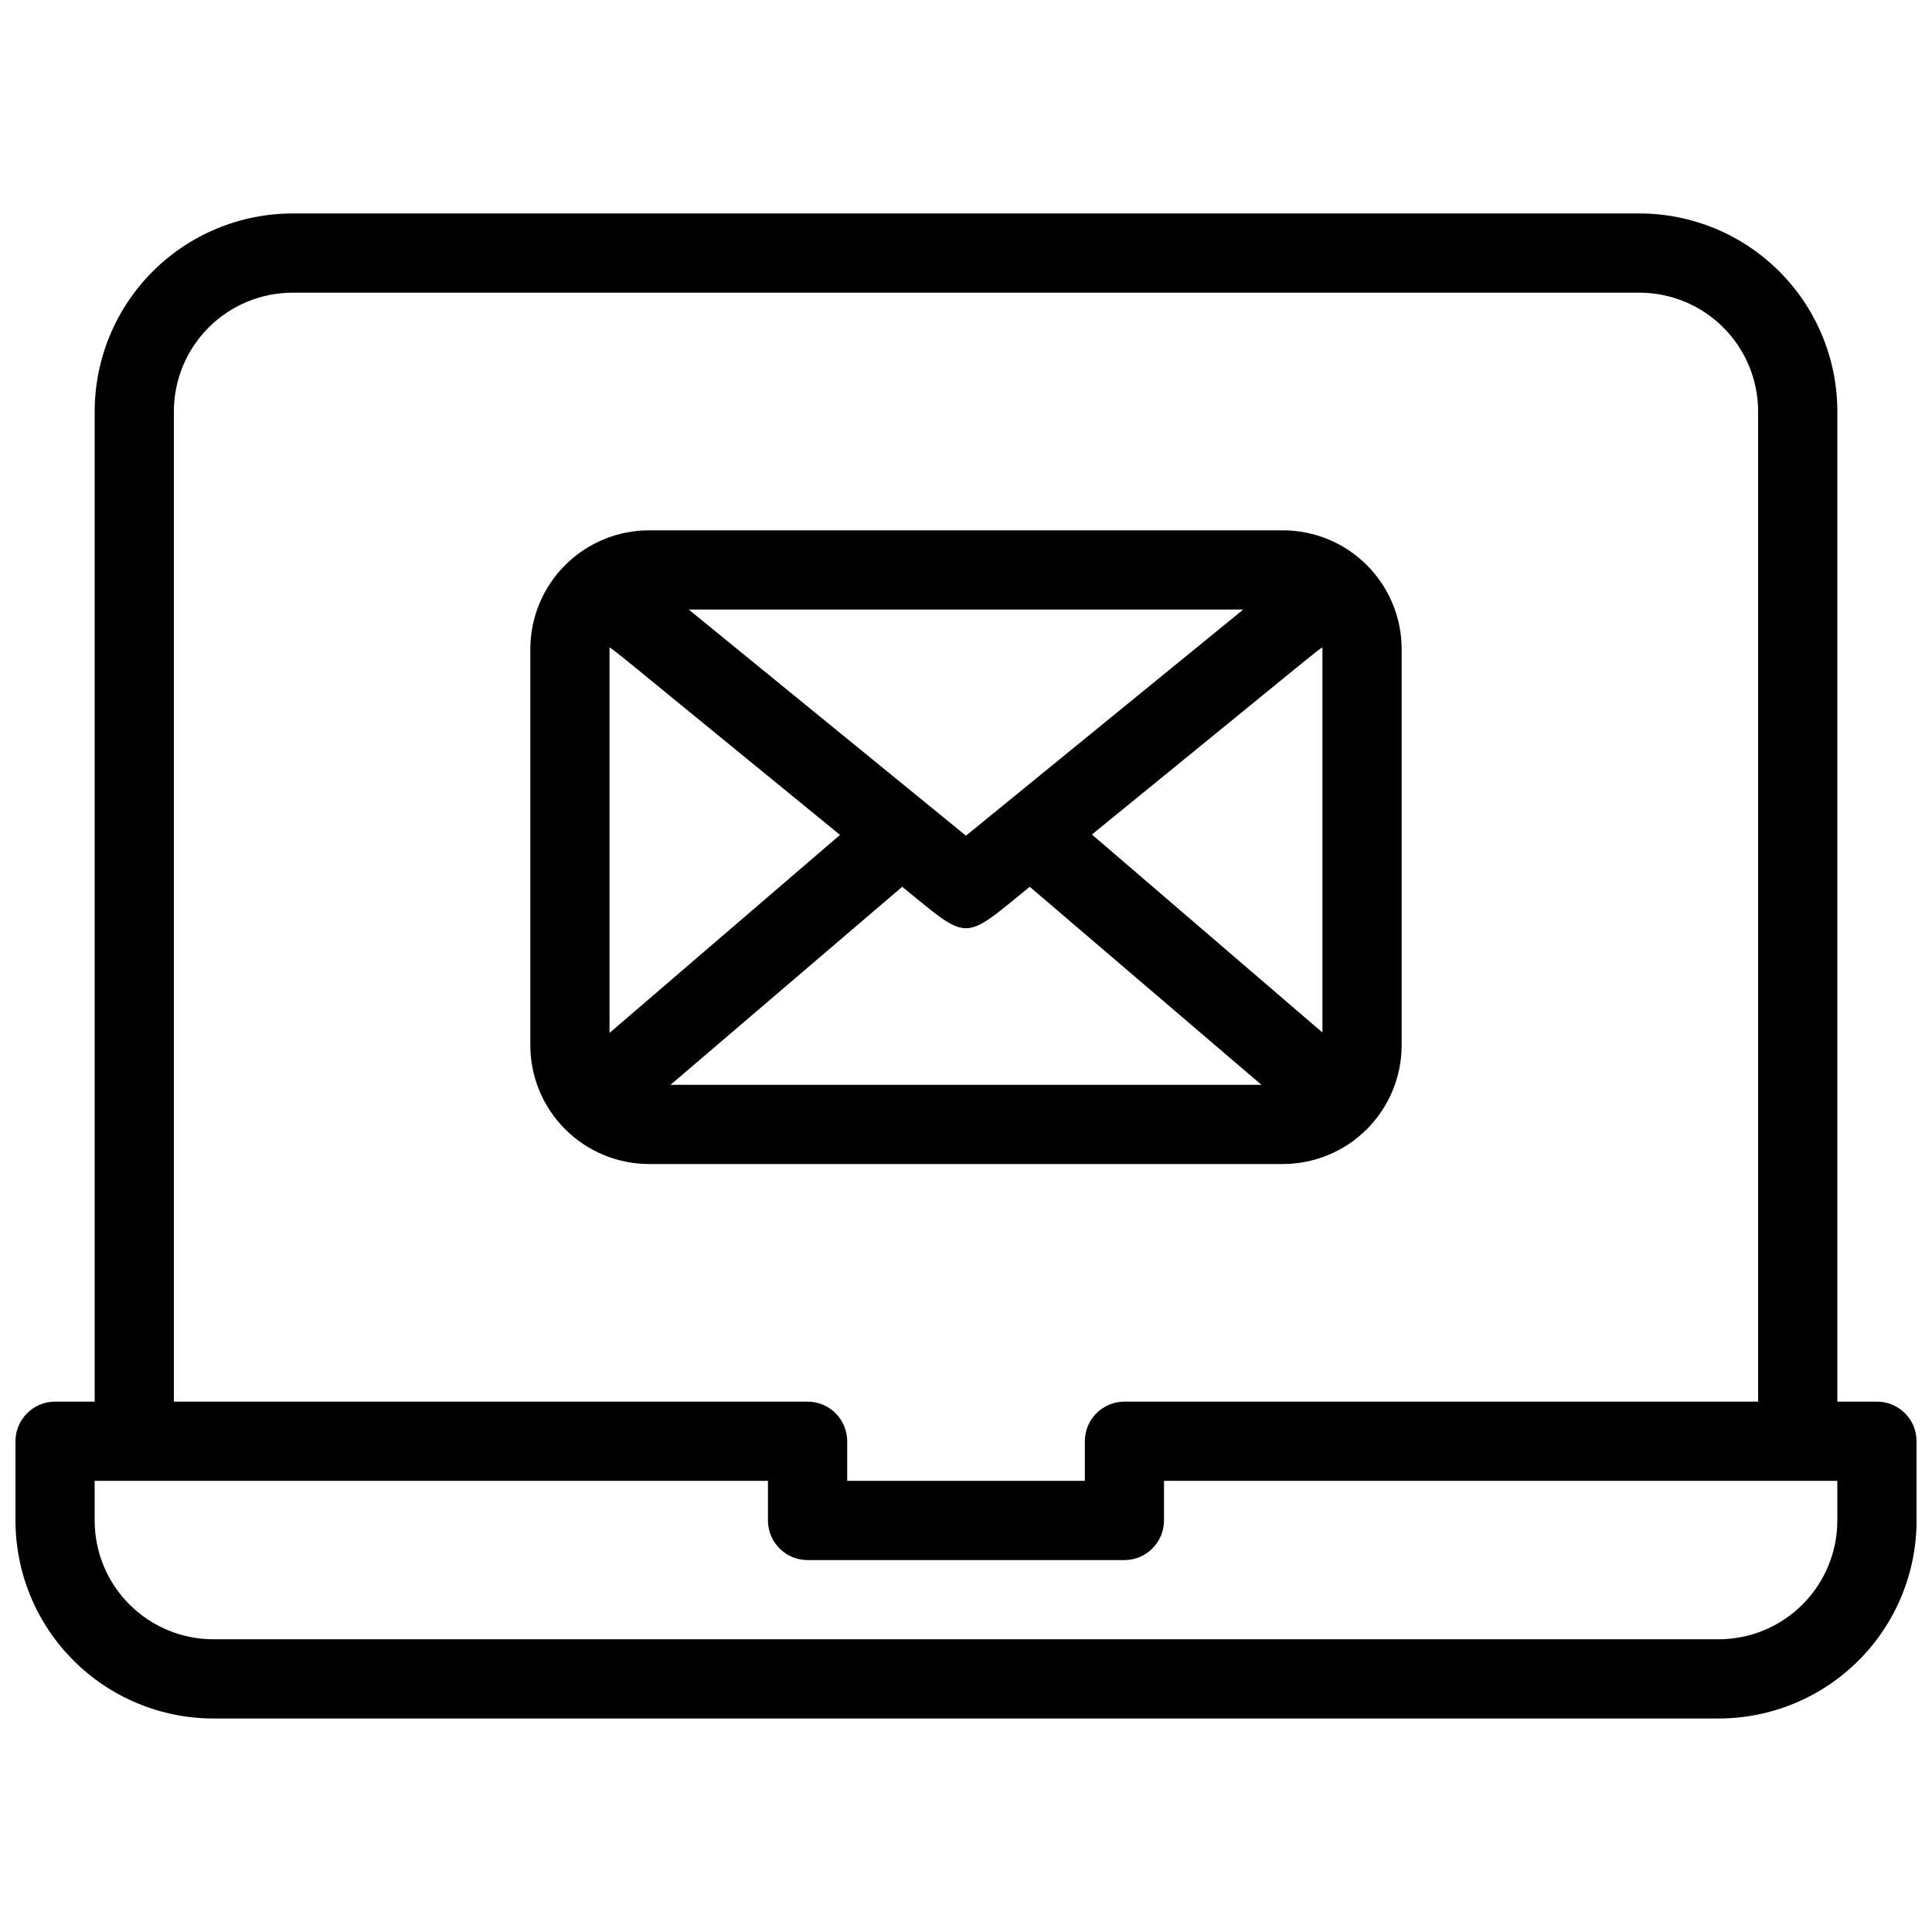 <?xml version="1.0" encoding="UTF-8"?>
<!-- Uploaded to: SVG Repo, www.svgrepo.com, Generator: SVG Repo Mixer Tools -->
<svg width="800px" height="800px" version="1.1" viewBox="144 144 512 512" xmlns="http://www.w3.org/2000/svg">
 <defs>
  <clipPath id="a">
   <path d="m148.09 200h503.81v400h-503.81z"/>
  </clipPath>
 </defs>
 <g clip-path="url(#a)">
  <path d="m641.41 515.45h-10.496v-262.4c0-13.918-5.527-27.27-15.371-37.109-9.84-9.844-23.188-15.371-37.109-15.371h-356.86c-13.918 0-27.266 5.527-37.109 15.371-9.844 9.84-15.371 23.191-15.371 37.109v262.4h-10.496c-5.797 0-10.496 4.699-10.496 10.496v20.992c0 13.922 5.527 27.27 15.371 37.109 9.844 9.844 23.191 15.371 37.109 15.371h398.85c13.918 0 27.27-5.527 37.109-15.371 9.844-9.84 15.371-23.188 15.371-37.109v-20.992c0-2.781-1.105-5.453-3.074-7.422-1.969-1.965-4.637-3.074-7.422-3.074zm-451.33-262.4c0-8.352 3.316-16.359 9.223-22.266s13.914-9.223 22.266-9.223h356.86c8.352 0 16.363 3.316 22.266 9.223 5.906 5.906 9.223 13.914 9.223 22.266v262.4h-167.93c-5.797 0-10.496 4.699-10.496 10.496v10.496h-62.977v-10.496c0-2.781-1.105-5.453-3.074-7.422-1.969-1.965-4.641-3.074-7.422-3.074h-167.94zm440.83 293.89c0 8.352-3.316 16.363-9.223 22.266-5.902 5.906-13.914 9.223-22.266 9.223h-398.85c-8.352 0-16.359-3.316-22.266-9.223-5.906-5.902-9.223-13.914-9.223-22.266v-10.496h178.43v10.496c0 2.785 1.105 5.453 3.074 7.422s4.637 3.074 7.422 3.074h83.969c2.781 0 5.453-1.105 7.422-3.074 1.965-1.969 3.074-4.637 3.074-7.422v-10.496h178.43z"/>
 </g>
 <path d="m515.45 420.99v-104.96c0-8.352-3.316-16.359-9.223-22.266-5.902-5.906-13.914-9.223-22.266-9.223h-167.93c-8.352 0-16.359 3.316-22.266 9.223s-9.223 13.914-9.223 22.266v104.96c0 8.348 3.316 16.359 9.223 22.266 5.906 5.902 13.914 9.223 22.266 9.223h167.93c8.352 0 16.363-3.32 22.266-9.223 5.906-5.906 9.223-13.918 9.223-22.266zm-209.92-104.96c0-1.051-3.777-3.672 61.086 49.227l-61.086 52.48zm188.93 0v101.6l-61.086-52.48c64.758-52.691 61.082-50.172 61.082-49.121zm-94.465 49.438-73.473-59.934h146.95zm-16.898 13.539c17.949 14.59 15.742 14.695 33.797 0l61.402 52.48h-156.6z"/>
</svg>